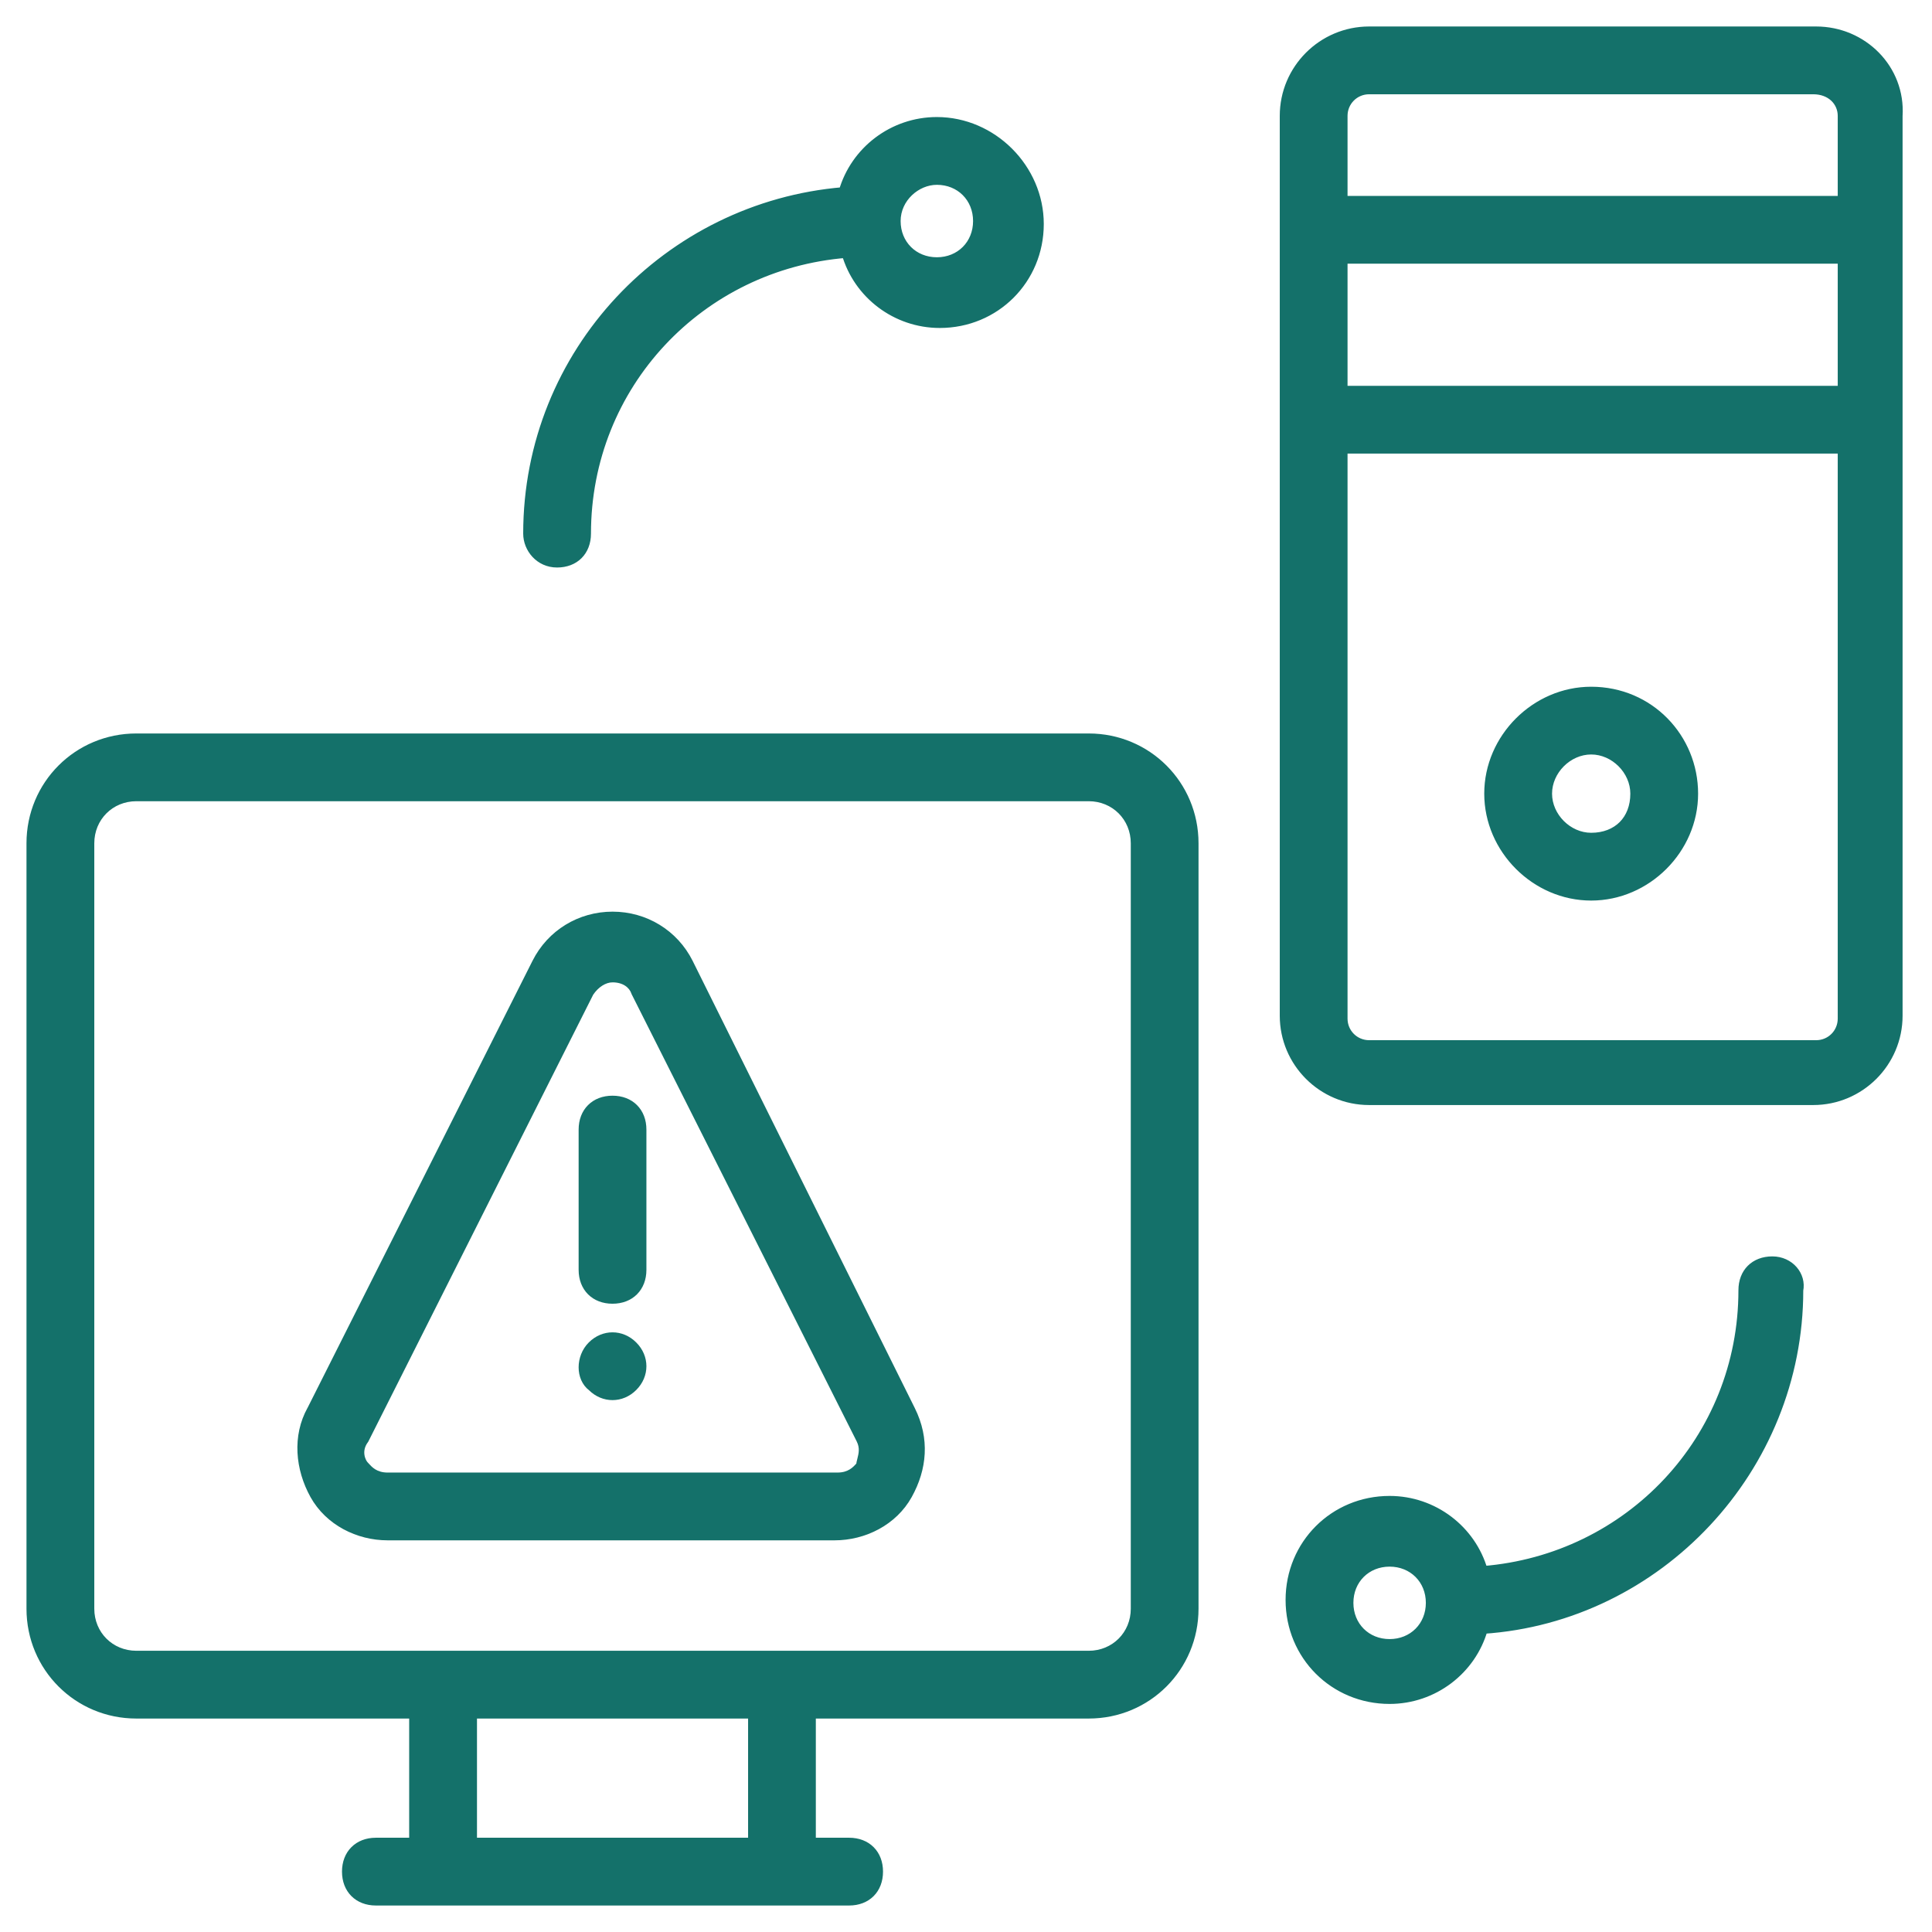 <svg xmlns="http://www.w3.org/2000/svg" width="62" height="62" viewBox="0 0 62 62" fill="none"><g id="Group 14"><g id="Shape"><path fill-rule="evenodd" clip-rule="evenodd" d="M34.938 23.688H4.375C2.5 23.688 1 25.188 1 27.062V51.625C1 53.5 2.5 55 4.375 55H13.281V59.125H12.062C11.5 59.125 11.125 59.5 11.125 60.062C11.125 60.625 11.5 61 12.062 61H27.25C27.812 61 28.188 60.625 28.188 60.062C28.188 59.5 27.812 59.125 27.25 59.125H26.031V55H34.938C36.812 55 38.312 53.5 38.312 51.625V27.062C38.312 25.188 36.812 23.688 34.938 23.688ZM24.157 59.125H15.157V55H24.157V59.125ZM34.938 53.125C35.782 53.125 36.438 52.468 36.438 51.625V27.062C36.438 26.218 35.782 25.562 34.938 25.562H4.376C3.532 25.562 2.876 26.218 2.876 27.062V51.625C2.876 52.468 3.532 53.125 4.376 53.125H34.938Z" fill="#14716A"></path><path d="M13.281 55H13.431V54.85H13.281V55ZM13.281 59.125V59.275H13.431V59.125H13.281ZM26.031 59.125H25.881V59.275H26.031V59.125ZM26.031 55V54.85H25.881V55H26.031ZM15.157 59.125H15.007V59.275H15.157V59.125ZM24.157 59.125V59.275H24.307V59.125H24.157ZM15.157 55V54.85H15.007V55H15.157ZM24.157 55H24.307V54.85H24.157V55ZM4.375 23.837H34.938V23.538H4.375V23.837ZM1.15 27.062C1.15 25.27 2.583 23.837 4.375 23.837V23.538C2.417 23.538 0.85 25.105 0.85 27.062H1.15ZM1.15 51.625V27.062H0.85V51.625H1.15ZM4.375 54.85C2.583 54.85 1.15 53.417 1.15 51.625H0.85C0.85 53.583 2.417 55.15 4.375 55.15V54.85ZM13.281 54.85H4.375V55.15H13.281V54.85ZM13.431 59.125V55H13.131V59.125H13.431ZM12.062 59.275H13.281V58.975H12.062V59.275ZM11.275 60.062C11.275 59.815 11.357 59.621 11.489 59.489C11.621 59.357 11.815 59.275 12.062 59.275V58.975C11.747 58.975 11.473 59.081 11.277 59.277C11.081 59.473 10.975 59.747 10.975 60.062H11.275ZM12.062 60.85C11.815 60.85 11.621 60.768 11.489 60.636C11.357 60.504 11.275 60.31 11.275 60.062H10.975C10.975 60.378 11.081 60.652 11.277 60.848C11.473 61.044 11.747 61.15 12.062 61.15V60.85ZM27.25 60.85H12.062V61.15H27.25V60.85ZM28.038 60.062C28.038 60.31 27.956 60.504 27.824 60.636C27.692 60.768 27.497 60.85 27.25 60.85V61.15C27.565 61.15 27.84 61.044 28.036 60.848C28.232 60.652 28.337 60.378 28.337 60.062H28.038ZM27.25 59.275C27.497 59.275 27.692 59.357 27.824 59.489C27.956 59.621 28.038 59.815 28.038 60.062H28.337C28.337 59.747 28.232 59.473 28.036 59.277C27.84 59.081 27.565 58.975 27.25 58.975V59.275ZM26.031 59.275H27.25V58.975H26.031V59.275ZM25.881 55V59.125H26.181V55H25.881ZM34.938 54.85H26.031V55.15H34.938V54.85ZM38.163 51.625C38.163 53.417 36.73 54.85 34.938 54.85V55.15C36.895 55.15 38.462 53.583 38.462 51.625H38.163ZM38.163 27.062V51.625H38.462V27.062H38.163ZM34.938 23.837C36.73 23.837 38.163 25.27 38.163 27.062H38.462C38.462 25.105 36.895 23.538 34.938 23.538V23.837ZM15.157 59.275H24.157V58.975H15.157V59.275ZM15.007 55V59.125H15.307V55H15.007ZM24.157 54.85H15.157V55.15H24.157V54.85ZM24.307 59.125V55H24.007V59.125H24.307ZM36.288 51.625C36.288 52.386 35.699 52.975 34.938 52.975V53.275C35.865 53.275 36.588 52.551 36.588 51.625H36.288ZM36.288 27.062V51.625H36.588V27.062H36.288ZM34.938 25.712C35.699 25.712 36.288 26.301 36.288 27.062H36.588C36.588 26.136 35.865 25.412 34.938 25.412V25.712ZM4.376 25.712H34.938V25.412H4.376V25.712ZM3.026 27.062C3.026 26.301 3.615 25.712 4.376 25.712V25.412C3.449 25.412 2.726 26.136 2.726 27.062H3.026ZM3.026 51.625V27.062H2.726V51.625H3.026ZM4.376 52.975C3.615 52.975 3.026 52.386 3.026 51.625H2.726C2.726 52.551 3.449 53.275 4.376 53.275V52.975ZM34.938 52.975H4.376V53.275H34.938V52.975Z" fill="#14716A"></path></g><g id="Shape_2"><path fill-rule="evenodd" clip-rule="evenodd" d="M19.658 29.406C20.689 29.406 21.627 29.969 22.095 30.906L29.22 45.25C29.689 46.188 29.595 47.125 29.127 47.969C28.658 48.812 27.72 49.281 26.783 49.281H12.439C11.502 49.281 10.564 48.812 10.095 47.969C9.627 47.125 9.533 46.094 10.002 45.25L17.22 30.906C17.689 29.969 18.627 29.406 19.658 29.406ZM27.587 47.074C27.602 47.057 27.615 47.043 27.626 47.031C27.626 46.977 27.642 46.914 27.66 46.844C27.703 46.672 27.759 46.453 27.626 46.188L20.407 31.844C20.314 31.562 20.032 31.375 19.657 31.375C19.376 31.375 19.095 31.562 18.907 31.844L11.689 46.188C11.407 46.562 11.595 46.938 11.689 47.031C11.7 47.043 11.713 47.057 11.728 47.074C11.833 47.19 12.028 47.406 12.439 47.406H26.876C27.287 47.406 27.482 47.19 27.587 47.074Z" fill="#14716A"></path><path d="M22.095 30.906L22.23 30.84L22.23 30.839L22.095 30.906ZM29.22 45.25L29.086 45.317L29.086 45.317L29.22 45.25ZM10.095 47.969L10.226 47.896L10.095 47.969ZM10.002 45.25L10.133 45.323L10.136 45.317L10.002 45.25ZM17.22 30.906L17.354 30.974L17.355 30.973L17.22 30.906ZM27.626 47.031L27.732 47.137L27.776 47.093V47.031H27.626ZM27.587 47.074L27.475 46.973L27.475 46.973L27.587 47.074ZM27.66 46.844L27.805 46.881V46.881L27.66 46.844ZM27.626 46.188L27.76 46.12L27.76 46.12L27.626 46.188ZM20.407 31.844L20.265 31.891L20.268 31.901L20.273 31.911L20.407 31.844ZM18.907 31.844L18.783 31.761L18.777 31.768L18.773 31.776L18.907 31.844ZM11.689 46.188L11.809 46.278L11.817 46.267L11.823 46.255L11.689 46.188ZM11.689 47.031L11.795 46.925L11.795 46.925L11.689 47.031ZM11.728 47.074L11.839 46.973L11.839 46.973L11.728 47.074ZM22.23 30.839C21.735 29.85 20.745 29.256 19.658 29.256V29.556C20.633 29.556 21.518 30.088 21.961 30.973L22.23 30.839ZM29.355 45.183L22.23 30.84L21.961 30.973L29.086 45.317L29.355 45.183ZM29.258 48.042C29.747 47.161 29.848 46.17 29.355 45.183L29.086 45.317C29.53 46.205 29.443 47.089 28.995 47.896L29.258 48.042ZM26.783 49.431C27.767 49.431 28.759 48.94 29.258 48.042L28.995 47.896C28.557 48.685 27.674 49.131 26.783 49.131V49.431ZM12.439 49.431H26.783V49.131H12.439V49.431ZM9.964 48.042C10.463 48.94 11.455 49.431 12.439 49.431V49.131C11.548 49.131 10.665 48.685 10.226 47.896L9.964 48.042ZM9.87 45.177C9.371 46.076 9.476 47.163 9.964 48.042L10.226 47.896C9.777 47.087 9.694 46.112 10.133 45.323L9.87 45.177ZM17.086 30.839L9.868 45.183L10.136 45.317L17.354 30.974L17.086 30.839ZM19.658 29.256C18.571 29.256 17.581 29.85 17.086 30.839L17.355 30.973C17.797 30.088 18.682 29.556 19.658 29.556V29.256ZM27.52 46.925C27.505 46.94 27.489 46.958 27.475 46.973L27.698 47.174C27.714 47.157 27.724 47.145 27.732 47.137L27.52 46.925ZM27.515 46.807C27.498 46.871 27.476 46.954 27.476 47.031H27.776C27.776 46.999 27.786 46.957 27.805 46.881L27.515 46.807ZM27.492 46.255C27.599 46.468 27.557 46.638 27.515 46.807L27.805 46.881C27.85 46.706 27.92 46.439 27.76 46.12L27.492 46.255ZM20.273 31.911L27.492 46.255L27.76 46.12L20.541 31.776L20.273 31.911ZM19.657 31.525C19.983 31.525 20.196 31.684 20.265 31.891L20.55 31.796C20.431 31.441 20.082 31.225 19.657 31.225V31.525ZM19.032 31.927C19.202 31.672 19.442 31.525 19.657 31.525V31.225C19.31 31.225 18.988 31.453 18.783 31.761L19.032 31.927ZM11.823 46.255L19.041 31.911L18.773 31.776L11.555 46.12L11.823 46.255ZM11.795 46.925C11.773 46.903 11.715 46.816 11.696 46.692C11.678 46.575 11.695 46.429 11.809 46.278L11.569 46.097C11.401 46.321 11.371 46.55 11.4 46.738C11.428 46.918 11.511 47.066 11.583 47.137L11.795 46.925ZM11.839 46.973C11.825 46.958 11.81 46.94 11.795 46.925L11.583 47.137C11.591 47.145 11.601 47.157 11.617 47.174L11.839 46.973ZM12.439 47.256C12.094 47.256 11.937 47.081 11.839 46.973L11.617 47.174C11.729 47.299 11.962 47.556 12.439 47.556V47.256ZM26.876 47.256H12.439V47.556H26.876V47.256ZM27.475 46.973C27.378 47.081 27.221 47.256 26.876 47.256V47.556C27.353 47.556 27.586 47.299 27.698 47.174L27.475 46.973Z" fill="#14716A"></path></g><path id="Path" d="M19.656 41.688C20.219 41.688 20.594 41.312 20.594 40.75V36.25C20.594 35.688 20.219 35.312 19.656 35.312C19.094 35.312 18.719 35.688 18.719 36.25V40.75C18.719 41.312 19.094 41.688 19.656 41.688Z" fill="#14716A" stroke="#14716A" stroke-width="0.3"></path><path id="Path_2" d="M19 43.188C18.625 43.562 18.625 44.219 19 44.5C19.375 44.875 19.938 44.875 20.312 44.5C20.688 44.125 20.688 43.562 20.312 43.188C19.938 42.812 19.375 42.812 19 43.188Z" fill="#14716A" stroke="#14716A" stroke-width="0.3"></path><g id="Shape_3"><path fill-rule="evenodd" clip-rule="evenodd" d="M43.938 1H58.281C59.781 1 61 2.219 60.906 3.719V32.594C60.906 34.094 59.688 35.312 58.188 35.312H43.938C42.438 35.312 41.219 34.094 41.219 32.594V3.719C41.219 2.219 42.438 1 43.938 1ZM59.126 8.312H43.094V12.531H59.126V8.312ZM43.938 2.875H58.188C58.751 2.875 59.126 3.25 59.126 3.719V6.437H43.094V3.719C43.094 3.25 43.469 2.875 43.938 2.875ZM43.938 33.531H58.282C58.751 33.531 59.126 33.156 59.126 32.688V14.406H43.094V32.688C43.094 33.156 43.469 33.531 43.938 33.531Z" fill="#14716A"></path><path d="M60.906 3.719L60.756 3.709V3.719H60.906ZM43.094 8.312V8.162H42.944V8.312H43.094ZM59.126 8.312H59.276V8.162H59.126V8.312ZM43.094 12.531H42.944V12.681H43.094V12.531ZM59.126 12.531V12.681H59.276V12.531H59.126ZM59.126 6.437V6.587H59.276V6.437H59.126ZM43.094 6.437H42.944V6.587H43.094V6.437ZM59.126 14.406H59.276V14.256H59.126V14.406ZM43.094 14.406V14.256H42.944V14.406H43.094ZM58.281 0.85H43.938V1.15H58.281V0.85ZM61.056 3.728C61.155 2.136 59.862 0.85 58.281 0.85V1.15C59.7 1.15 60.844 2.301 60.757 3.709L61.056 3.728ZM61.056 32.594V3.719H60.756V32.594H61.056ZM58.188 35.462C59.77 35.462 61.056 34.177 61.056 32.594H60.756C60.756 34.011 59.605 35.163 58.188 35.163V35.462ZM43.938 35.462H58.188V35.163H43.938V35.462ZM41.069 32.594C41.069 34.177 42.355 35.462 43.938 35.462V35.163C42.52 35.163 41.369 34.011 41.369 32.594H41.069ZM41.069 3.719V32.594H41.369V3.719H41.069ZM43.938 0.85C42.355 0.85 41.069 2.136 41.069 3.719H41.369C41.369 2.302 42.52 1.15 43.938 1.15V0.85ZM43.094 8.462H59.126V8.162H43.094V8.462ZM43.244 12.531V8.312H42.944V12.531H43.244ZM59.126 12.381H43.094V12.681H59.126V12.381ZM58.975 8.312V12.531H59.276V8.312H58.975ZM58.188 2.725H43.938V3.025H58.188V2.725ZM59.276 3.719C59.276 3.157 58.823 2.725 58.188 2.725V3.025C58.678 3.025 58.975 3.343 58.975 3.719H59.276ZM59.276 6.437V3.719H58.975V6.437H59.276ZM43.094 6.587H59.126V6.287H43.094V6.587ZM42.944 3.719V6.437H43.244V3.719H42.944ZM43.938 2.725C43.386 2.725 42.944 3.167 42.944 3.719H43.244C43.244 3.333 43.552 3.025 43.938 3.025V2.725ZM58.282 33.381H43.938V33.681H58.282V33.381ZM58.975 32.688C58.975 33.073 58.668 33.381 58.282 33.381V33.681C58.833 33.681 59.276 33.239 59.276 32.688H58.975ZM58.975 14.406V32.688H59.276V14.406H58.975ZM43.094 14.556H59.126V14.256H43.094V14.556ZM43.244 32.688V14.406H42.944V32.688H43.244ZM43.938 33.381C43.552 33.381 43.244 33.073 43.244 32.688H42.944C42.944 33.239 43.386 33.681 43.938 33.681V33.381Z" fill="#14716A"></path></g><g id="Shape_4"><path fill-rule="evenodd" clip-rule="evenodd" d="M47.781 25.469C47.781 23.688 49.281 22.188 51.062 22.188C52.938 22.188 54.344 23.688 54.344 25.469C54.344 27.25 52.844 28.75 51.062 28.75C49.281 28.75 47.781 27.25 47.781 25.469ZM49.657 25.469C49.657 26.219 50.313 26.875 51.063 26.875C51.907 26.875 52.469 26.312 52.469 25.469C52.469 24.719 51.813 24.062 51.063 24.062C50.313 24.062 49.657 24.719 49.657 25.469Z" fill="#14716A"></path><path d="M51.062 22.038C49.198 22.038 47.631 23.605 47.631 25.469H47.931C47.931 23.77 49.364 22.337 51.062 22.337V22.038ZM54.494 25.469C54.494 23.608 53.023 22.038 51.062 22.038V22.337C52.852 22.337 54.194 23.767 54.194 25.469H54.494ZM51.062 28.9C52.927 28.9 54.494 27.333 54.494 25.469H54.194C54.194 27.167 52.761 28.6 51.062 28.6V28.9ZM47.631 25.469C47.631 27.333 49.198 28.9 51.062 28.9V28.6C49.364 28.6 47.931 27.167 47.931 25.469H47.631ZM51.063 26.725C50.396 26.725 49.807 26.136 49.807 25.469H49.507C49.507 26.302 50.23 27.025 51.063 27.025V26.725ZM52.319 25.469C52.319 25.856 52.191 26.168 51.977 26.382C51.762 26.596 51.451 26.725 51.063 26.725V27.025C51.519 27.025 51.911 26.872 52.189 26.594C52.467 26.316 52.619 25.925 52.619 25.469H52.319ZM51.063 24.212C51.73 24.212 52.319 24.802 52.319 25.469H52.619C52.619 24.636 51.896 23.912 51.063 23.912V24.212ZM49.807 25.469C49.807 24.802 50.396 24.212 51.063 24.212V23.912C50.23 23.912 49.507 24.636 49.507 25.469H49.807Z" fill="#14716A"></path></g><g id="Shape_5"><path fill-rule="evenodd" clip-rule="evenodd" d="M18.814 17.125C18.814 17.688 18.439 18.062 17.877 18.062C17.314 18.062 16.939 17.594 16.939 17.125C16.939 11.312 21.439 6.625 27.064 6.156C27.439 4.844 28.658 3.906 30.064 3.906C31.846 3.906 33.346 5.406 33.346 7.188C33.346 8.969 31.939 10.375 30.158 10.375C28.752 10.375 27.533 9.438 27.158 8.125C22.471 8.5 18.814 12.344 18.814 17.125ZM31.377 7.094C31.377 6.344 30.815 5.781 30.065 5.781C29.409 5.781 28.752 6.344 28.752 7.094C28.752 7.844 29.315 8.406 30.065 8.406C30.815 8.406 31.377 7.844 31.377 7.094Z" fill="#14716A"></path><path d="M27.064 6.156L27.077 6.306L27.18 6.297L27.209 6.197L27.064 6.156ZM27.158 8.125L27.302 8.084L27.269 7.966L27.146 7.975L27.158 8.125ZM17.877 18.212C18.192 18.212 18.467 18.107 18.663 17.911C18.859 17.715 18.965 17.44 18.965 17.125H18.665C18.665 17.372 18.583 17.567 18.451 17.699C18.318 17.831 18.124 17.913 17.877 17.913V18.212ZM16.79 17.125C16.79 17.667 17.222 18.212 17.877 18.212V17.913C17.407 17.913 17.09 17.521 17.09 17.125H16.79ZM27.052 6.007C21.351 6.482 16.79 11.232 16.79 17.125H17.09C17.09 11.393 21.528 6.768 27.077 6.306L27.052 6.007ZM30.064 3.756C28.591 3.756 27.314 4.738 26.92 6.115L27.209 6.197C27.565 4.949 28.725 4.056 30.064 4.056V3.756ZM33.496 7.188C33.496 5.323 31.928 3.756 30.064 3.756V4.056C31.763 4.056 33.196 5.489 33.196 7.188H33.496ZM30.158 10.525C32.022 10.525 33.496 9.052 33.496 7.188H33.196C33.196 8.886 31.857 10.225 30.158 10.225V10.525ZM27.014 8.166C27.407 9.543 28.685 10.525 30.158 10.525V10.225C28.819 10.225 27.659 9.332 27.302 8.084L27.014 8.166ZM18.965 17.125C18.965 12.424 22.559 8.643 27.17 8.275L27.146 7.975C22.382 8.357 18.665 12.264 18.665 17.125H18.965ZM30.065 5.931C30.732 5.931 31.227 6.426 31.227 7.094H31.527C31.527 6.261 30.898 5.631 30.065 5.631V5.931ZM28.902 7.094C28.902 6.433 29.485 5.931 30.065 5.931V5.631C29.333 5.631 28.602 6.254 28.602 7.094H28.902ZM30.065 8.256C29.398 8.256 28.902 7.761 28.902 7.094H28.602C28.602 7.926 29.232 8.556 30.065 8.556V8.256ZM31.227 7.094C31.227 7.761 30.732 8.256 30.065 8.256V8.556C30.898 8.556 31.527 7.926 31.527 7.094H31.227Z" fill="#14716A"></path></g><g id="Shape_6"><path fill-rule="evenodd" clip-rule="evenodd" d="M55.938 41.406C55.938 40.844 56.312 40.469 56.875 40.469C57.438 40.469 57.812 40.938 57.719 41.406C57.719 47.125 53.219 51.906 47.594 52.281C47.219 53.594 46 54.531 44.594 54.531C42.812 54.531 41.406 53.125 41.406 51.344C41.406 49.562 42.812 48.156 44.594 48.156C46 48.156 47.219 49.094 47.594 50.406C52.281 50.031 55.938 46.188 55.938 41.406ZM43.282 51.437C43.282 52.187 43.844 52.75 44.594 52.75C45.344 52.75 45.907 52.187 45.907 51.437C45.907 50.687 45.344 50.125 44.594 50.125C43.844 50.125 43.282 50.687 43.282 51.437Z" fill="#14716A"></path><path d="M57.719 41.406L57.572 41.377L57.569 41.391V41.406H57.719ZM47.594 52.281L47.584 52.132L47.478 52.139L47.45 52.24L47.594 52.281ZM47.594 50.406L47.45 50.447L47.483 50.566L47.606 50.556L47.594 50.406ZM56.875 40.319C56.56 40.319 56.285 40.425 56.089 40.62C55.893 40.816 55.788 41.091 55.788 41.406H56.087C56.087 41.159 56.169 40.965 56.301 40.833C56.434 40.7 56.628 40.619 56.875 40.619V40.319ZM57.866 41.436C57.98 40.866 57.523 40.319 56.875 40.319V40.619C57.352 40.619 57.645 41.009 57.572 41.377L57.866 41.436ZM47.604 52.431C53.308 52.051 57.869 47.204 57.869 41.406H57.569C57.569 47.046 53.13 51.762 47.584 52.132L47.604 52.431ZM44.594 54.681C46.067 54.681 47.345 53.699 47.738 52.322L47.45 52.24C47.093 53.488 45.933 54.381 44.594 54.381V54.681ZM41.256 51.344C41.256 53.208 42.73 54.681 44.594 54.681V54.381C42.895 54.381 41.556 53.042 41.556 51.344H41.256ZM44.594 48.006C42.73 48.006 41.256 49.48 41.256 51.344H41.556C41.556 49.645 42.895 48.306 44.594 48.306V48.006ZM47.738 50.365C47.345 48.988 46.067 48.006 44.594 48.006V48.306C45.933 48.306 47.093 49.199 47.45 50.447L47.738 50.365ZM55.788 41.406C55.788 46.108 52.193 49.888 47.582 50.257L47.606 50.556C52.37 50.175 56.087 46.267 56.087 41.406H55.788ZM44.594 52.6C43.927 52.6 43.432 52.105 43.432 51.437H43.132C43.132 52.27 43.761 52.9 44.594 52.9V52.6ZM45.757 51.437C45.757 52.105 45.261 52.6 44.594 52.6V52.9C45.427 52.9 46.057 52.27 46.057 51.437H45.757ZM44.594 50.275C45.261 50.275 45.757 50.77 45.757 51.437H46.057C46.057 50.605 45.427 49.975 44.594 49.975V50.275ZM43.432 51.437C43.432 50.77 43.927 50.275 44.594 50.275V49.975C43.761 49.975 43.132 50.605 43.132 51.437H43.432Z" fill="#14716A"></path></g></g></svg>